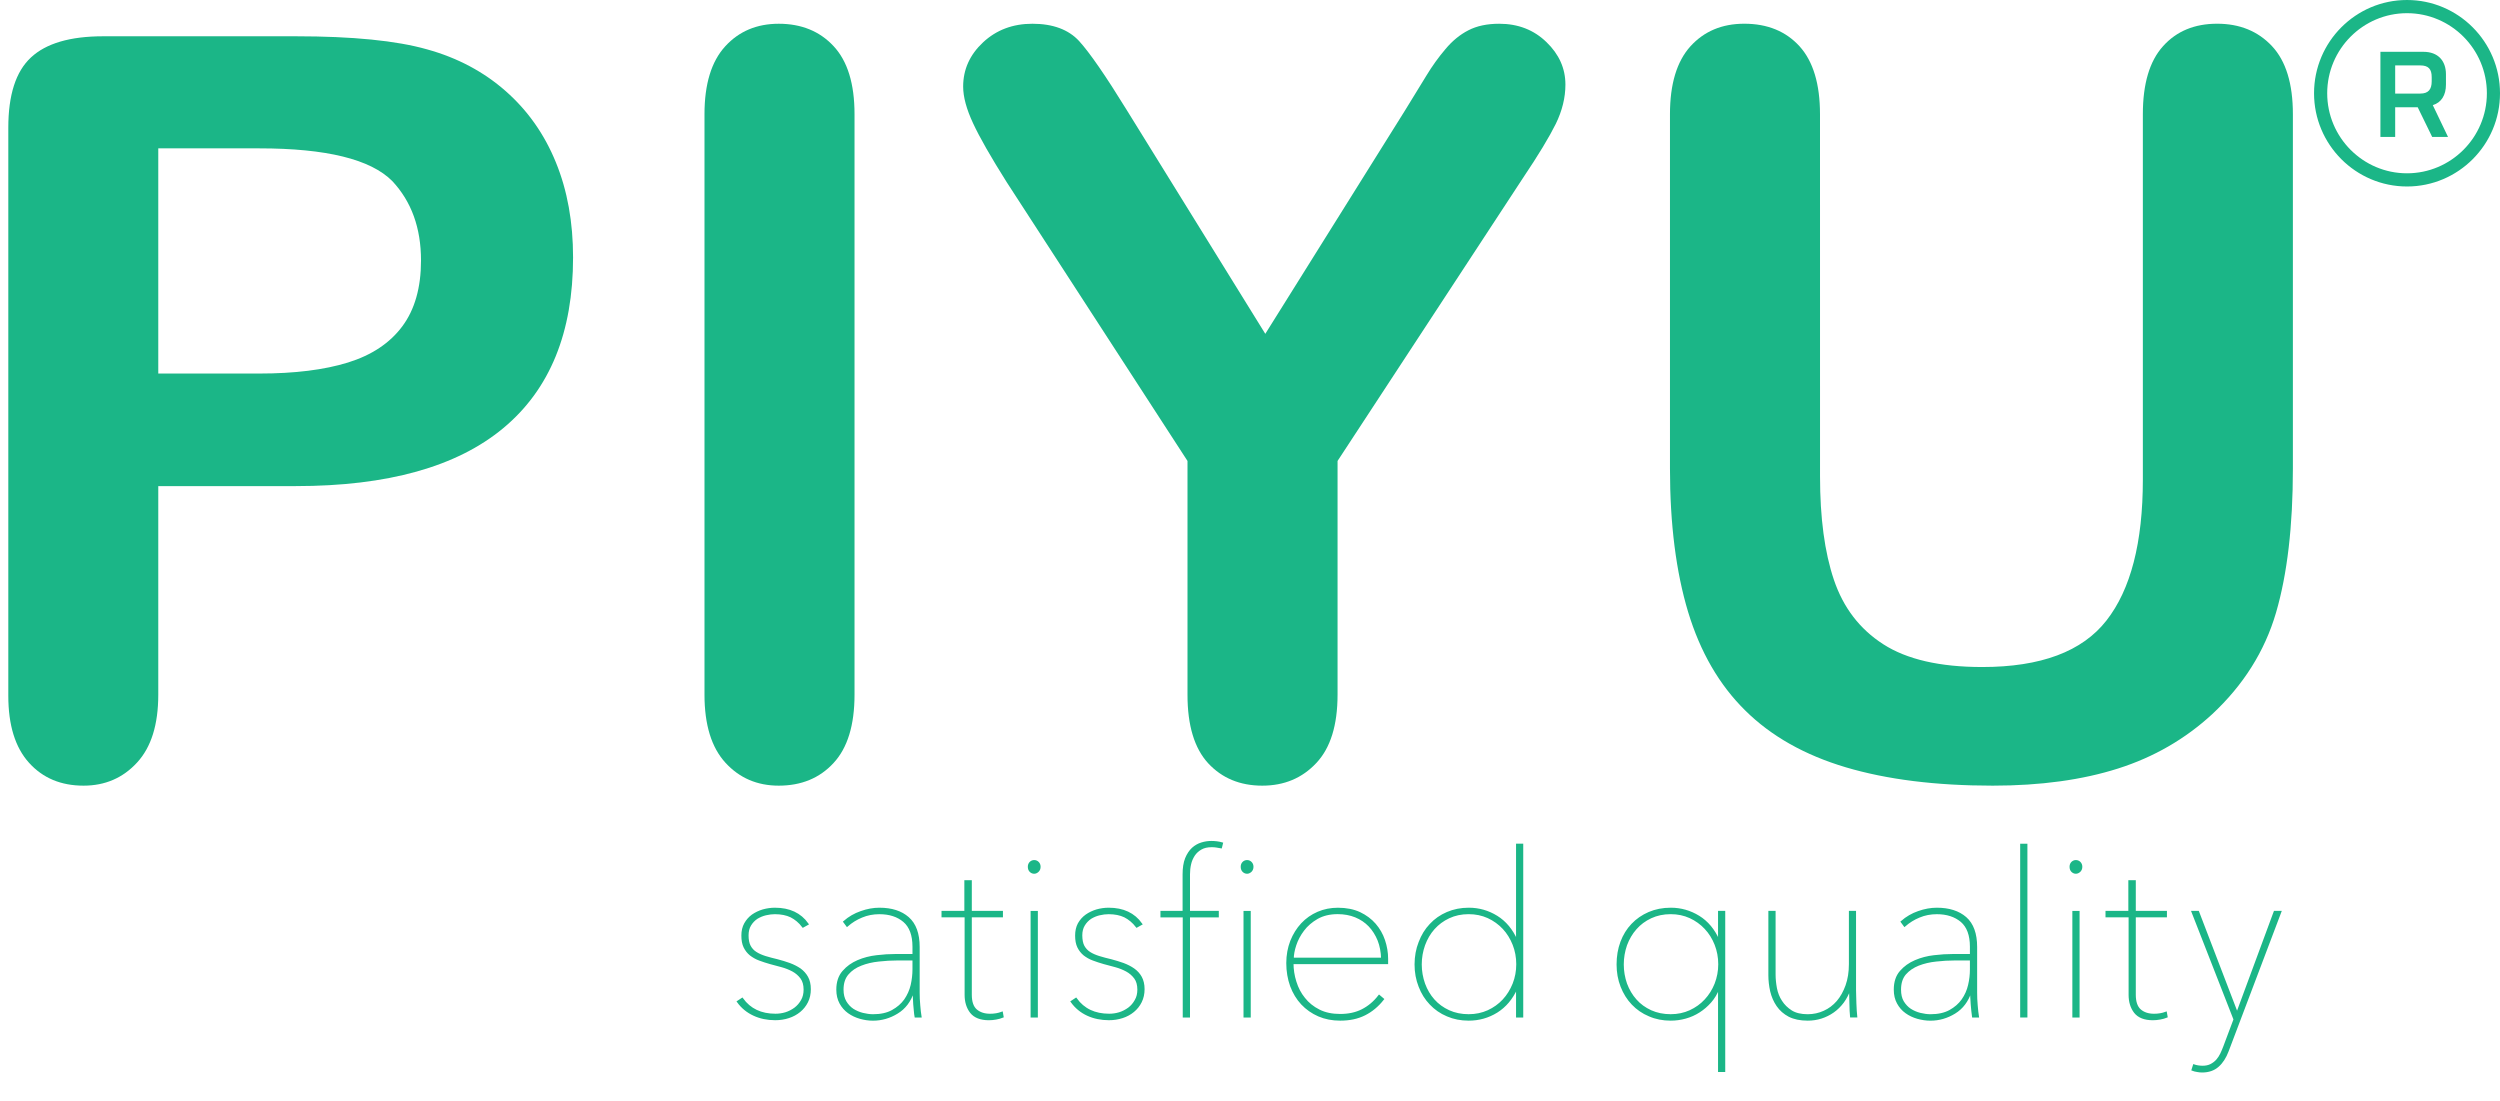 <svg width="84" height="37" viewBox="0 0 84 37" fill="none" xmlns="http://www.w3.org/2000/svg">
<path fill-rule="evenodd" clip-rule="evenodd" d="M8.714 4.985H5.318V12.551H8.714C9.903 12.551 10.897 12.427 11.694 12.18C12.491 11.932 13.101 11.526 13.518 10.964C13.937 10.401 14.146 9.663 14.146 8.752C14.146 7.658 13.824 6.77 13.18 6.083C12.454 5.352 10.968 4.985 8.714 4.985ZM9.937 16.333H5.318V23.34C5.318 24.343 5.083 25.104 4.606 25.621C4.131 26.139 3.531 26.398 2.807 26.398C2.048 26.398 1.437 26.142 0.974 25.628C0.511 25.115 0.279 24.366 0.279 23.375V4.292C0.279 3.189 0.532 2.401 1.041 1.93C1.55 1.456 2.359 1.219 3.467 1.219H9.937C11.849 1.219 13.322 1.366 14.351 1.659C15.369 1.941 16.249 2.408 16.991 3.061C17.732 3.713 18.294 4.512 18.679 5.459C19.065 6.403 19.255 7.466 19.255 8.649C19.256 11.171 18.476 13.082 16.913 14.383C15.351 15.683 13.027 16.333 9.937 16.333Z" fill="#1BB687"/>
<path fill-rule="evenodd" clip-rule="evenodd" d="M23.671 23.341V3.838C23.671 2.823 23.903 2.065 24.368 1.556C24.829 1.051 25.43 0.798 26.165 0.798C26.923 0.798 27.54 1.047 28.007 1.549C28.477 2.051 28.712 2.813 28.712 3.838V23.341C28.712 24.365 28.477 25.131 28.007 25.637C27.54 26.145 26.923 26.398 26.165 26.398C25.442 26.398 24.845 26.141 24.376 25.629C23.906 25.116 23.671 24.355 23.671 23.341Z" fill="#1BB687"/>
<path fill-rule="evenodd" clip-rule="evenodd" d="M39.9 23.341V15.488L33.823 6.117C33.291 5.273 32.914 4.614 32.695 4.141C32.474 3.667 32.362 3.258 32.362 2.909C32.362 2.335 32.585 1.84 33.032 1.422C33.48 1.005 34.031 0.798 34.688 0.798C35.378 0.798 35.901 0.993 36.258 1.379C36.613 1.769 37.149 2.544 37.861 3.701L42.514 11.217L47.215 3.701C47.5 3.24 47.735 2.852 47.929 2.537C48.12 2.221 48.332 1.927 48.566 1.651C48.797 1.374 49.054 1.163 49.338 1.018C49.621 0.871 49.966 0.798 50.374 0.798C51.007 0.798 51.537 1.003 51.961 1.415C52.386 1.824 52.598 2.301 52.598 2.842C52.598 3.28 52.49 3.719 52.276 4.159C52.06 4.596 51.693 5.206 51.171 5.982L44.942 15.488V23.341C44.942 24.365 44.705 25.131 44.228 25.637C43.753 26.145 43.148 26.398 42.413 26.398C41.665 26.398 41.059 26.146 40.596 25.647C40.133 25.145 39.899 24.376 39.9 23.341Z" fill="#1BB687"/>
<path fill-rule="evenodd" clip-rule="evenodd" d="M56.111 15.742V3.838C56.111 2.823 56.341 2.065 56.797 1.558C57.257 1.051 57.859 0.797 58.607 0.797C59.386 0.797 60.007 1.051 60.467 1.558C60.923 2.065 61.152 2.823 61.152 3.838L61.153 16.012C61.153 17.397 61.306 18.553 61.619 19.481C61.932 20.41 62.48 21.132 63.274 21.644C64.067 22.156 65.177 22.412 66.602 22.412C68.571 22.412 69.963 21.892 70.777 20.849C71.592 19.809 72 18.23 72 16.113L72 3.838C72 2.813 72.226 2.051 72.681 1.549C73.133 1.047 73.737 0.797 74.496 0.797C75.254 0.797 75.867 1.047 76.338 1.549C76.808 2.051 77.041 2.813 77.041 3.838V15.742C77.041 17.679 76.852 19.293 76.474 20.587C76.094 21.883 75.378 23.02 74.326 24C73.421 24.832 72.367 25.441 71.167 25.822C69.968 26.204 68.566 26.398 66.957 26.398C65.045 26.398 63.399 26.192 62.018 25.781C60.638 25.37 59.51 24.734 58.64 23.872C57.767 23.012 57.129 21.908 56.721 20.563C56.315 19.217 56.111 17.612 56.111 15.742Z" fill="#1BB687"/>
<path fill-rule="evenodd" clip-rule="evenodd" d="M27.208 33.236C27.208 33.394 27.178 33.534 27.115 33.66C27.053 33.784 26.968 33.89 26.864 33.975C26.758 34.062 26.634 34.13 26.496 34.174C26.357 34.22 26.206 34.243 26.046 34.243C25.782 34.243 25.543 34.193 25.331 34.094C25.116 33.995 24.937 33.85 24.797 33.656L24.937 33.564C25.195 33.921 25.567 34.097 26.054 34.097C26.167 34.097 26.282 34.082 26.399 34.047C26.515 34.011 26.62 33.956 26.717 33.885C26.811 33.814 26.888 33.724 26.948 33.617C27.009 33.511 27.037 33.388 27.037 33.252C27.037 33.089 27 32.956 26.925 32.855C26.85 32.754 26.756 32.673 26.643 32.611C26.528 32.55 26.402 32.499 26.266 32.462C26.13 32.425 26.001 32.389 25.883 32.359C25.754 32.323 25.632 32.282 25.518 32.24C25.404 32.198 25.306 32.14 25.22 32.074C25.135 32.005 25.068 31.919 25.018 31.817C24.969 31.716 24.946 31.588 24.946 31.435C24.946 31.283 24.976 31.151 25.039 31.039C25.102 30.927 25.183 30.834 25.285 30.76C25.39 30.687 25.506 30.631 25.639 30.591C25.773 30.554 25.904 30.535 26.038 30.535C26.523 30.535 26.887 30.705 27.131 31.047L26.982 31.13C26.866 30.978 26.729 30.865 26.581 30.79C26.431 30.718 26.248 30.681 26.038 30.681C25.939 30.681 25.837 30.693 25.727 30.719C25.62 30.744 25.52 30.787 25.428 30.843C25.338 30.904 25.264 30.98 25.204 31.078C25.146 31.173 25.116 31.29 25.116 31.428C25.116 31.581 25.14 31.704 25.19 31.795C25.239 31.885 25.306 31.96 25.395 32.015C25.483 32.072 25.587 32.118 25.711 32.157C25.837 32.196 25.973 32.231 26.123 32.267C26.263 32.304 26.399 32.345 26.529 32.392C26.662 32.442 26.777 32.501 26.88 32.571C26.979 32.644 27.06 32.733 27.118 32.839C27.178 32.945 27.208 33.079 27.208 33.236Z" fill="#1BB687" stroke="#1BB687" stroke-width="0.072"/>
<path fill-rule="evenodd" clip-rule="evenodd" d="M30.695 32.236H30.142C29.948 32.236 29.743 32.247 29.525 32.272C29.308 32.294 29.108 32.341 28.928 32.412C28.744 32.483 28.595 32.585 28.482 32.717C28.366 32.85 28.307 33.027 28.307 33.252C28.307 33.416 28.341 33.55 28.405 33.66C28.47 33.769 28.551 33.857 28.652 33.925C28.753 33.989 28.866 34.038 28.986 34.068C29.107 34.097 29.223 34.114 29.331 34.114C29.595 34.114 29.814 34.066 29.988 33.969C30.165 33.872 30.306 33.749 30.413 33.6C30.517 33.449 30.591 33.282 30.634 33.103C30.674 32.923 30.695 32.746 30.695 32.571V32.236ZM30.865 33.358C30.865 33.491 30.87 33.632 30.885 33.782C30.897 33.933 30.911 34.055 30.927 34.153L30.764 34.153C30.754 34.101 30.747 34.039 30.741 33.965C30.736 33.892 30.729 33.816 30.72 33.737C30.713 33.656 30.71 33.58 30.708 33.504C30.704 33.425 30.702 33.364 30.702 33.312H30.68C30.576 33.634 30.399 33.871 30.142 34.026C29.891 34.181 29.619 34.259 29.331 34.259C29.184 34.259 29.043 34.237 28.9 34.197C28.758 34.156 28.631 34.096 28.516 34.014C28.403 33.933 28.311 33.828 28.242 33.703C28.172 33.575 28.136 33.424 28.136 33.252C28.136 33.002 28.203 32.8 28.336 32.648C28.467 32.495 28.631 32.379 28.827 32.294C29.023 32.21 29.235 32.155 29.46 32.13C29.683 32.103 29.89 32.091 30.075 32.091H30.695V31.809C30.695 31.418 30.588 31.13 30.377 30.95C30.165 30.771 29.89 30.681 29.546 30.681C29.334 30.681 29.138 30.719 28.954 30.796C28.772 30.87 28.608 30.973 28.463 31.099L28.369 30.972C28.536 30.827 28.723 30.719 28.932 30.647C29.142 30.572 29.347 30.535 29.546 30.535C29.957 30.535 30.276 30.638 30.51 30.843C30.747 31.051 30.865 31.376 30.865 31.817V33.358Z" fill="#1BB687" stroke="#1BB687" stroke-width="0.072"/>
<path fill-rule="evenodd" clip-rule="evenodd" d="M33.469 34.221C33.386 34.236 33.306 34.244 33.228 34.244C32.951 34.244 32.751 34.166 32.627 34.011C32.507 33.855 32.447 33.662 32.447 33.427L32.447 30.787H31.671V30.642H32.438V29.611H32.617V30.642H33.663V30.787H32.617V33.427C32.617 33.667 32.677 33.838 32.795 33.943C32.917 34.046 33.071 34.098 33.269 34.098C33.412 34.098 33.545 34.075 33.663 34.031L33.686 34.16C33.624 34.185 33.552 34.206 33.469 34.221Z" fill="#1BB687" stroke="#1BB687" stroke-width="0.072"/>
<path fill-rule="evenodd" clip-rule="evenodd" d="M34.664 30.643H34.836V34.152H34.664V30.643ZM34.75 29.322C34.702 29.322 34.661 29.305 34.624 29.269C34.589 29.234 34.571 29.185 34.571 29.124C34.571 29.067 34.588 29.021 34.624 28.985C34.661 28.95 34.702 28.934 34.749 28.934C34.795 28.934 34.838 28.95 34.873 28.985C34.91 29.021 34.928 29.067 34.928 29.124C34.928 29.184 34.908 29.234 34.869 29.269C34.831 29.305 34.79 29.322 34.75 29.322Z" fill="#1BB687" stroke="#1BB687" stroke-width="0.072"/>
<path fill-rule="evenodd" clip-rule="evenodd" d="M38.422 33.236C38.422 33.394 38.39 33.534 38.328 33.66C38.267 33.784 38.181 33.89 38.077 33.975C37.972 34.062 37.848 34.13 37.709 34.174C37.568 34.22 37.418 34.243 37.259 34.243C36.996 34.243 36.755 34.193 36.542 34.094C36.328 33.995 36.151 33.85 36.011 33.656L36.151 33.564C36.409 33.921 36.78 34.097 37.268 34.097C37.381 34.097 37.494 34.082 37.612 34.047C37.728 34.011 37.833 33.956 37.931 33.885C38.025 33.814 38.102 33.724 38.16 33.617C38.223 33.511 38.251 33.388 38.251 33.252C38.251 33.089 38.214 32.956 38.139 32.855C38.063 32.754 37.97 32.673 37.856 32.611C37.742 32.55 37.616 32.499 37.48 32.462C37.342 32.425 37.215 32.389 37.096 32.359C36.968 32.323 36.845 32.282 36.733 32.24C36.616 32.198 36.52 32.14 36.433 32.074C36.349 32.005 36.282 31.919 36.232 31.817C36.183 31.716 36.16 31.588 36.16 31.435C36.16 31.283 36.19 31.151 36.25 31.039C36.314 30.927 36.395 30.834 36.499 30.76C36.603 30.687 36.72 30.631 36.852 30.591C36.983 30.554 37.118 30.535 37.252 30.535C37.737 30.535 38.1 30.705 38.344 31.047L38.196 31.13C38.078 30.978 37.941 30.865 37.793 30.79C37.643 30.718 37.462 30.681 37.252 30.681C37.153 30.681 37.049 30.693 36.941 30.719C36.831 30.744 36.734 30.787 36.642 30.843C36.552 30.904 36.478 30.98 36.418 31.078C36.36 31.173 36.329 31.29 36.329 31.428C36.33 31.581 36.354 31.704 36.402 31.795C36.453 31.885 36.52 31.96 36.607 32.015C36.695 32.072 36.801 32.118 36.925 32.157C37.049 32.196 37.187 32.231 37.337 32.267C37.477 32.304 37.612 32.345 37.743 32.392C37.874 32.442 37.991 32.501 38.09 32.571C38.193 32.644 38.274 32.733 38.332 32.839C38.39 32.945 38.422 33.079 38.422 33.236Z" fill="#1BB687" stroke="#1BB687" stroke-width="0.072"/>
<path fill-rule="evenodd" clip-rule="evenodd" d="M41.024 28.467C40.973 28.457 40.921 28.448 40.87 28.441C40.818 28.432 40.764 28.43 40.708 28.43C40.568 28.43 40.448 28.457 40.351 28.513C40.253 28.568 40.174 28.641 40.114 28.73C40.056 28.821 40.011 28.919 39.986 29.031C39.96 29.142 39.948 29.258 39.948 29.375V30.642H40.916V30.788H39.948V34.152H39.776V30.788H39.027V30.642H39.771V29.384C39.771 29.169 39.797 28.991 39.854 28.848C39.912 28.707 39.986 28.596 40.075 28.513C40.165 28.432 40.266 28.375 40.374 28.342C40.483 28.308 40.591 28.292 40.699 28.292C40.833 28.292 40.951 28.308 41.056 28.338L41.024 28.467Z" fill="#1BB687" stroke="#1BB687" stroke-width="0.072"/>
<path fill-rule="evenodd" clip-rule="evenodd" d="M41.818 30.643H41.989V34.152H41.818V30.643ZM41.903 29.322C41.855 29.322 41.814 29.305 41.777 29.269C41.742 29.234 41.724 29.185 41.724 29.124C41.724 29.067 41.741 29.021 41.777 28.985C41.814 28.95 41.855 28.934 41.902 28.934C41.948 28.934 41.989 28.95 42.026 28.985C42.062 29.021 42.081 29.067 42.081 29.124C42.081 29.184 42.06 29.234 42.023 29.269C41.982 29.305 41.943 29.322 41.903 29.322Z" fill="#1BB687" stroke="#1BB687" stroke-width="0.072"/>
<path fill-rule="evenodd" clip-rule="evenodd" d="M46.44 32.214C46.435 31.986 46.396 31.777 46.322 31.589C46.246 31.401 46.143 31.24 46.016 31.105C45.885 30.968 45.731 30.865 45.549 30.79C45.367 30.716 45.168 30.679 44.945 30.679C44.676 30.679 44.446 30.736 44.255 30.844C44.065 30.954 43.907 31.088 43.787 31.249C43.667 31.407 43.577 31.577 43.52 31.751C43.462 31.927 43.435 32.081 43.435 32.214H46.44ZM43.426 32.36C43.426 32.573 43.457 32.783 43.524 32.993C43.589 33.202 43.684 33.388 43.819 33.552C43.95 33.719 44.116 33.852 44.317 33.953C44.519 34.056 44.757 34.105 45.03 34.105C45.309 34.105 45.558 34.053 45.774 33.943C45.991 33.833 46.179 33.675 46.34 33.466L46.465 33.572C46.288 33.797 46.083 33.967 45.848 34.084C45.613 34.202 45.34 34.258 45.03 34.258C44.768 34.258 44.528 34.212 44.31 34.118C44.093 34.024 43.906 33.892 43.748 33.725C43.591 33.556 43.469 33.356 43.382 33.122C43.299 32.888 43.255 32.634 43.255 32.36C43.255 32.096 43.301 31.849 43.387 31.626C43.476 31.402 43.596 31.209 43.748 31.046C43.898 30.885 44.08 30.758 44.285 30.669C44.492 30.58 44.715 30.536 44.954 30.536C45.231 30.536 45.475 30.584 45.682 30.679C45.887 30.777 46.06 30.905 46.196 31.062C46.332 31.22 46.435 31.399 46.502 31.599C46.569 31.801 46.605 32.005 46.605 32.214V32.36H43.426Z" fill="#1BB687" stroke="#1BB687" stroke-width="0.072"/>
<path fill-rule="evenodd" clip-rule="evenodd" d="M47.735 32.405C47.735 32.633 47.774 32.851 47.848 33.061C47.925 33.269 48.03 33.45 48.17 33.606C48.31 33.763 48.478 33.884 48.679 33.977C48.878 34.067 49.099 34.113 49.347 34.113C49.586 34.113 49.803 34.067 50.003 33.977C50.203 33.884 50.374 33.763 50.519 33.606C50.664 33.45 50.775 33.269 50.859 33.061C50.942 32.851 50.982 32.631 50.982 32.398C50.982 32.163 50.941 31.941 50.859 31.733C50.775 31.523 50.664 31.343 50.519 31.187C50.374 31.033 50.203 30.908 50.003 30.816C49.803 30.726 49.586 30.68 49.347 30.68C49.1 30.68 48.878 30.728 48.679 30.821C48.478 30.916 48.31 31.041 48.17 31.199C48.03 31.357 47.925 31.54 47.848 31.748C47.774 31.958 47.735 32.176 47.735 32.405ZM50.975 28.383H51.145V34.152H50.975V33.206H50.952C50.796 33.551 50.575 33.813 50.289 33.993C50.003 34.17 49.688 34.258 49.347 34.258C49.089 34.258 48.85 34.212 48.631 34.117C48.41 34.025 48.223 33.893 48.067 33.728C47.908 33.563 47.786 33.367 47.7 33.142C47.61 32.915 47.565 32.668 47.565 32.405C47.566 32.14 47.61 31.892 47.7 31.666C47.787 31.435 47.908 31.236 48.067 31.07C48.223 30.901 48.41 30.771 48.631 30.676C48.85 30.583 49.089 30.535 49.347 30.535C49.688 30.534 50.003 30.625 50.289 30.802C50.575 30.979 50.796 31.245 50.952 31.595H50.975V28.383Z" fill="#1BB687" stroke="#1BB687" stroke-width="0.072"/>
<path fill-rule="evenodd" clip-rule="evenodd" d="M54.523 32.405C54.523 32.633 54.561 32.851 54.634 33.061C54.712 33.269 54.818 33.45 54.958 33.606C55.095 33.763 55.265 33.884 55.465 33.977C55.666 34.067 55.887 34.113 56.135 34.113C56.373 34.113 56.59 34.067 56.788 33.977C56.988 33.884 57.16 33.763 57.304 33.606C57.45 33.45 57.563 33.269 57.646 33.061C57.727 32.851 57.769 32.631 57.769 32.398C57.769 32.163 57.727 31.941 57.646 31.733C57.563 31.523 57.45 31.342 57.304 31.187C57.16 31.033 56.988 30.908 56.788 30.816C56.59 30.726 56.373 30.68 56.135 30.68C55.887 30.68 55.666 30.728 55.465 30.821C55.265 30.916 55.095 31.041 54.958 31.199C54.818 31.357 54.712 31.54 54.634 31.748C54.562 31.958 54.523 32.176 54.523 32.405ZM57.762 30.64H57.932V35.983H57.762V33.206H57.739C57.671 33.379 57.582 33.53 57.467 33.66C57.354 33.788 57.227 33.898 57.087 33.987C56.948 34.076 56.797 34.144 56.635 34.189C56.472 34.235 56.306 34.258 56.135 34.258C55.876 34.258 55.638 34.212 55.419 34.116C55.198 34.025 55.01 33.893 54.853 33.728C54.696 33.563 54.574 33.367 54.486 33.142C54.397 32.915 54.353 32.668 54.353 32.405C54.353 32.135 54.395 31.887 54.48 31.657C54.567 31.427 54.687 31.231 54.844 31.067C55.003 30.899 55.191 30.771 55.41 30.676C55.629 30.583 55.871 30.535 56.135 30.535C56.474 30.534 56.788 30.625 57.076 30.802C57.363 30.979 57.584 31.245 57.739 31.595H57.762V30.64Z" fill="#1BB687" stroke="#1BB687" stroke-width="0.072"/>
<path fill-rule="evenodd" clip-rule="evenodd" d="M61.922 33.667C61.825 33.796 61.717 33.904 61.59 33.992C61.468 34.078 61.333 34.144 61.19 34.19C61.045 34.236 60.895 34.258 60.739 34.258C60.492 34.258 60.285 34.215 60.117 34.13C59.953 34.043 59.822 33.928 59.725 33.786C59.626 33.642 59.557 33.483 59.514 33.304C59.474 33.127 59.453 32.945 59.453 32.763V30.642H59.624V32.747C59.624 32.895 59.64 33.048 59.67 33.211C59.702 33.369 59.758 33.517 59.845 33.647C59.93 33.781 60.043 33.89 60.184 33.981C60.327 34.07 60.511 34.114 60.739 34.114C60.936 34.114 61.121 34.073 61.292 33.995C61.466 33.917 61.616 33.804 61.743 33.657C61.869 33.51 61.969 33.329 62.045 33.118C62.12 32.907 62.159 32.668 62.159 32.397V30.642H62.327V33.267C62.327 33.324 62.327 33.39 62.332 33.473C62.334 33.554 62.337 33.637 62.339 33.72C62.343 33.806 62.346 33.885 62.351 33.962C62.357 34.038 62.362 34.102 62.367 34.151H62.196C62.19 34.102 62.187 34.038 62.183 33.962C62.18 33.885 62.178 33.802 62.176 33.713C62.173 33.625 62.171 33.538 62.169 33.453C62.166 33.369 62.164 33.295 62.164 33.228H62.15C62.092 33.39 62.016 33.538 61.922 33.667Z" fill="#1BB687" stroke="#1BB687" stroke-width="0.072"/>
<path fill-rule="evenodd" clip-rule="evenodd" d="M66.225 32.236H65.673C65.477 32.236 65.272 32.247 65.055 32.272C64.837 32.294 64.639 32.341 64.457 32.412C64.277 32.483 64.127 32.585 64.011 32.717C63.897 32.85 63.839 33.027 63.839 33.252C63.839 33.416 63.87 33.55 63.934 33.66C64.001 33.769 64.081 33.857 64.183 33.925C64.284 33.989 64.395 34.038 64.517 34.068C64.637 34.097 64.752 34.114 64.862 34.114C65.124 34.114 65.343 34.066 65.52 33.969C65.694 33.872 65.838 33.749 65.942 33.6C66.048 33.449 66.122 33.282 66.163 33.103C66.206 32.923 66.225 32.746 66.225 32.571V32.236ZM66.396 33.358C66.396 33.491 66.401 33.632 66.415 33.782C66.428 33.933 66.44 34.055 66.456 34.153L66.294 34.153C66.285 34.101 66.278 34.039 66.272 33.965C66.267 33.892 66.26 33.816 66.251 33.737C66.244 33.656 66.239 33.58 66.237 33.504C66.234 33.425 66.232 33.364 66.232 33.312H66.211C66.106 33.634 65.927 33.871 65.673 34.026C65.42 34.181 65.15 34.259 64.862 34.259C64.717 34.259 64.574 34.237 64.43 34.197C64.289 34.156 64.16 34.096 64.047 34.014C63.932 33.933 63.842 33.828 63.773 33.703C63.702 33.575 63.667 33.424 63.667 33.252C63.667 33.002 63.732 32.8 63.865 32.648C63.997 32.495 64.16 32.379 64.358 32.294C64.555 32.21 64.764 32.155 64.989 32.13C65.213 32.103 65.418 32.091 65.606 32.091H66.225V31.809C66.225 31.418 66.118 31.13 65.908 30.95C65.694 30.771 65.418 30.681 65.078 30.681C64.867 30.681 64.667 30.719 64.485 30.796C64.302 30.87 64.139 30.973 63.994 31.099L63.9 30.972C64.067 30.827 64.252 30.719 64.46 30.647C64.671 30.572 64.878 30.535 65.078 30.535C65.486 30.535 65.808 30.638 66.043 30.843C66.278 31.051 66.396 31.376 66.396 31.817L66.396 33.358Z" fill="#1BB687" stroke="#1BB687" stroke-width="0.072"/>
<path fill-rule="evenodd" clip-rule="evenodd" d="M67.914 28.385H68.085V34.152H67.914V28.385Z" fill="#1BB687" stroke="#1BB687" stroke-width="0.072"/>
<path fill-rule="evenodd" clip-rule="evenodd" d="M69.667 30.643H69.838V34.152H69.667V30.643ZM69.749 29.322C69.704 29.322 69.663 29.305 69.626 29.269C69.591 29.234 69.573 29.185 69.573 29.124C69.573 29.067 69.591 29.021 69.626 28.985C69.663 28.95 69.704 28.934 69.749 28.934C69.797 28.934 69.838 28.95 69.875 28.985C69.911 29.021 69.93 29.067 69.93 29.124C69.93 29.184 69.909 29.234 69.872 29.269C69.831 29.305 69.792 29.322 69.749 29.322Z" fill="#1BB687" stroke="#1BB687" stroke-width="0.072"/>
<path fill-rule="evenodd" clip-rule="evenodd" d="M72.578 34.221C72.495 34.236 72.415 34.244 72.338 34.244C72.061 34.244 71.861 34.166 71.737 34.011C71.617 33.855 71.557 33.662 71.557 33.427V30.787H70.781V30.642H71.548V29.611H71.727V30.642H72.773V30.787H71.727V33.427C71.727 33.667 71.787 33.838 71.905 33.943C72.025 34.046 72.18 34.098 72.378 34.098C72.522 34.098 72.654 34.075 72.773 34.031L72.796 34.16C72.734 34.185 72.662 34.206 72.578 34.221Z" fill="#1BB687" stroke="#1BB687" stroke-width="0.072"/>
<path fill-rule="evenodd" clip-rule="evenodd" d="M74.848 35.312C74.765 35.531 74.657 35.7 74.518 35.819C74.382 35.939 74.207 36 73.989 36C73.941 36 73.887 35.995 73.826 35.983C73.765 35.973 73.712 35.961 73.671 35.944L73.717 35.799C73.749 35.81 73.789 35.821 73.846 35.831C73.899 35.839 73.952 35.845 74.003 35.845C74.113 35.845 74.207 35.826 74.288 35.785C74.368 35.744 74.436 35.691 74.493 35.629C74.549 35.565 74.596 35.493 74.636 35.411C74.673 35.33 74.709 35.248 74.739 35.167L75.082 34.252L73.671 30.642H73.855L75.166 34.06L76.43 30.642H76.616L74.848 35.312Z" fill="#1BB687" stroke="#1BB687" stroke-width="0.072"/>
<path fill-rule="evenodd" clip-rule="evenodd" d="M81.705 2.733V2.59C81.705 2.32 81.594 2.198 81.323 2.198H80.478V3.144H81.323C81.594 3.144 81.705 3.003 81.705 2.733ZM80.478 4.6H79.982V1.741H81.429C81.917 1.741 82.184 2.042 82.184 2.496V2.843C82.184 3.198 82.031 3.444 81.742 3.533L82.253 4.6H81.721L81.235 3.604H80.478V4.6Z" fill="#1BB687"/>
<path fill-rule="evenodd" clip-rule="evenodd" d="M80.876 0.443C79.396 0.443 78.194 1.651 78.194 3.134C78.194 4.616 79.396 5.823 80.875 5.823C82.355 5.823 83.559 4.616 83.559 3.134C83.559 1.651 82.355 0.443 80.875 0.443H80.876ZM80.876 6.266C79.154 6.266 77.752 4.861 77.752 3.134C77.752 1.405 79.154 0 80.875 0C82.599 0 84 1.406 84 3.134C84.001 4.861 82.599 6.266 80.876 6.266Z" fill="#1BB687"/>
</svg>

